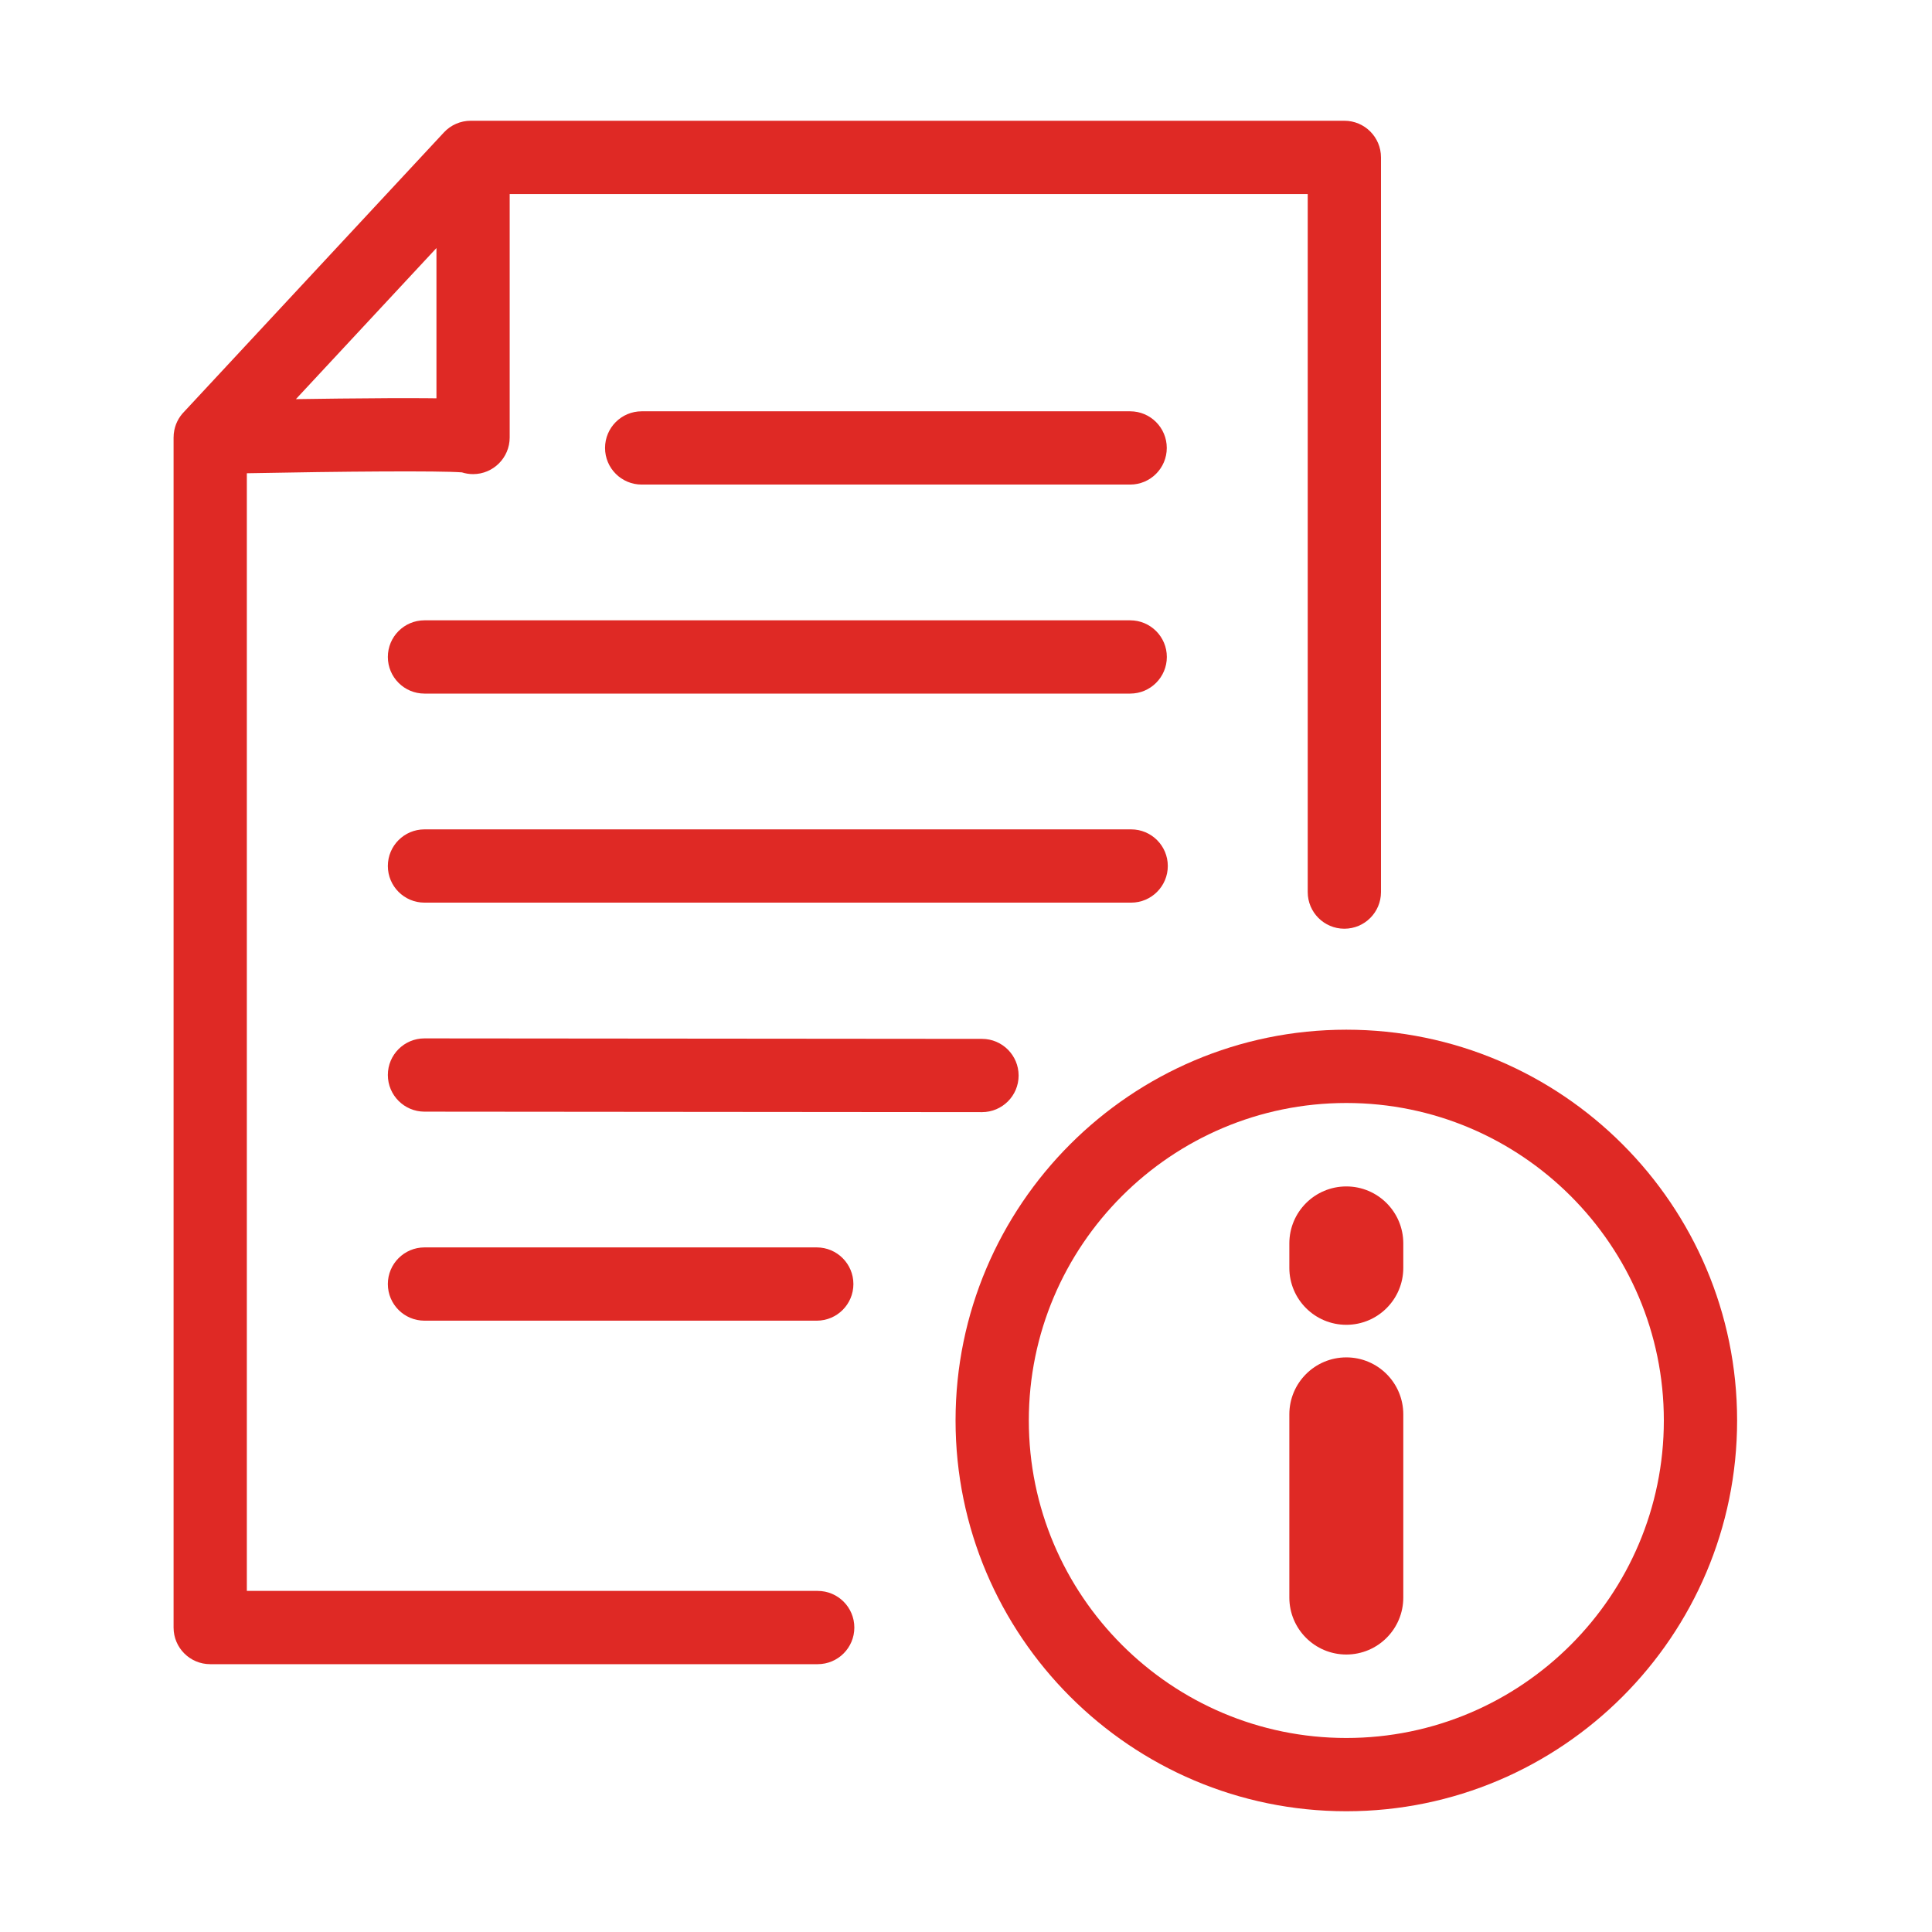 <svg width="64" height="64" viewBox="0 0 64 64" fill="none" xmlns="http://www.w3.org/2000/svg">
<mask id="mask0_863_81567" style="mask-type:alpha" maskUnits="userSpaceOnUse" x="-1" y="0" width="65" height="64">
<rect x="-0.25" width="64" height="64" fill="#D9D9D9"/>
</mask>
<g mask="url(#mask0_863_81567)">
<path d="M27.087 52.7H8.177V15.677C11.357 15.615 14.558 15.591 15.301 15.648C15.418 15.685 15.542 15.706 15.67 15.706C16.34 15.706 16.884 15.162 16.884 14.492V6.427H43.32V29.551C43.32 30.221 43.863 30.765 44.533 30.765C45.204 30.765 45.747 30.221 45.747 29.551V5.214C45.747 4.543 45.204 4 44.533 4H15.594C15.256 4 14.934 4.14 14.705 4.387L6.109 13.629C5.916 13.821 5.789 14.074 5.758 14.359C5.758 14.367 5.755 14.373 5.755 14.382C5.754 14.402 5.753 14.422 5.753 14.442C5.753 14.46 5.75 14.476 5.75 14.493V53.915C5.75 54.585 6.293 55.128 6.964 55.128H27.087C27.758 55.128 28.301 54.585 28.301 53.915C28.301 53.245 27.758 52.701 27.087 52.701V52.7ZM11.231 13.203C10.746 13.208 10.262 13.215 9.802 13.222L14.458 8.217V13.195C14.388 13.195 14.316 13.194 14.241 13.192C13.503 13.185 12.491 13.188 11.233 13.203H11.231Z" fill="#DF2925"/>
<path d="M37.438 16.052C38.108 16.052 38.651 15.509 38.651 14.839C38.651 14.168 38.108 13.625 37.438 13.625H21.257C20.586 13.625 20.043 14.168 20.043 14.839C20.043 15.509 20.586 16.052 21.257 16.052H37.438Z" fill="#DF2925"/>
<path d="M12.848 21.762C12.848 22.433 13.391 22.976 14.061 22.976H37.439C38.109 22.976 38.653 22.433 38.653 21.762C38.653 21.092 38.109 20.549 37.439 20.549H14.061C13.391 20.549 12.848 21.092 12.848 21.762Z" fill="#DF2925"/>
<path d="M38.685 28.687C38.685 28.017 38.141 27.474 37.471 27.474H14.061C13.391 27.474 12.848 28.017 12.848 28.687C12.848 29.357 13.391 29.901 14.061 29.901H37.471C38.141 29.901 38.685 29.357 38.685 28.687Z" fill="#DF2925"/>
<path d="M32.529 36.841C33.199 36.841 33.743 36.299 33.743 35.629C33.743 34.958 33.201 34.415 32.531 34.414L14.061 34.398C13.391 34.398 12.848 34.94 12.848 35.61C12.848 36.28 13.39 36.823 14.06 36.825L32.529 36.841Z" fill="#DF2925"/>
<path d="M14.061 41.322C13.391 41.322 12.848 41.866 12.848 42.536C12.848 43.206 13.391 43.749 14.061 43.749H27.056C27.726 43.749 28.27 43.206 28.27 42.536C28.27 41.866 27.726 41.322 27.056 41.322H14.061Z" fill="#DF2925"/>
<path d="M44.599 39.302C43.556 39.302 42.711 40.147 42.711 41.19V41.999C42.711 43.041 43.556 43.886 44.599 43.886C45.641 43.886 46.486 43.041 46.486 41.999V41.19C46.486 40.147 45.641 39.302 44.599 39.302Z" fill="#DF2925"/>
<path d="M44.599 44.965C43.556 44.965 42.711 45.81 42.711 46.853V52.921C42.711 53.963 43.556 54.808 44.599 54.808C45.641 54.808 46.486 53.963 46.486 52.921V46.853C46.486 45.81 45.641 44.965 44.599 44.965Z" fill="#DF2925"/>
<path d="M44.599 34.11C37.462 34.11 31.654 39.918 31.654 47.055C31.654 54.192 37.462 60 44.599 60C51.736 60 57.544 54.192 57.544 47.055C57.544 39.918 51.736 34.11 44.599 34.11ZM44.599 57.573C38.8 57.573 34.081 52.855 34.081 47.055C34.081 41.256 38.8 36.538 44.599 36.538C50.399 36.538 55.117 41.256 55.117 47.055C55.117 52.855 50.399 57.573 44.599 57.573Z" fill="#DF2925"/>
</g>
</svg>
